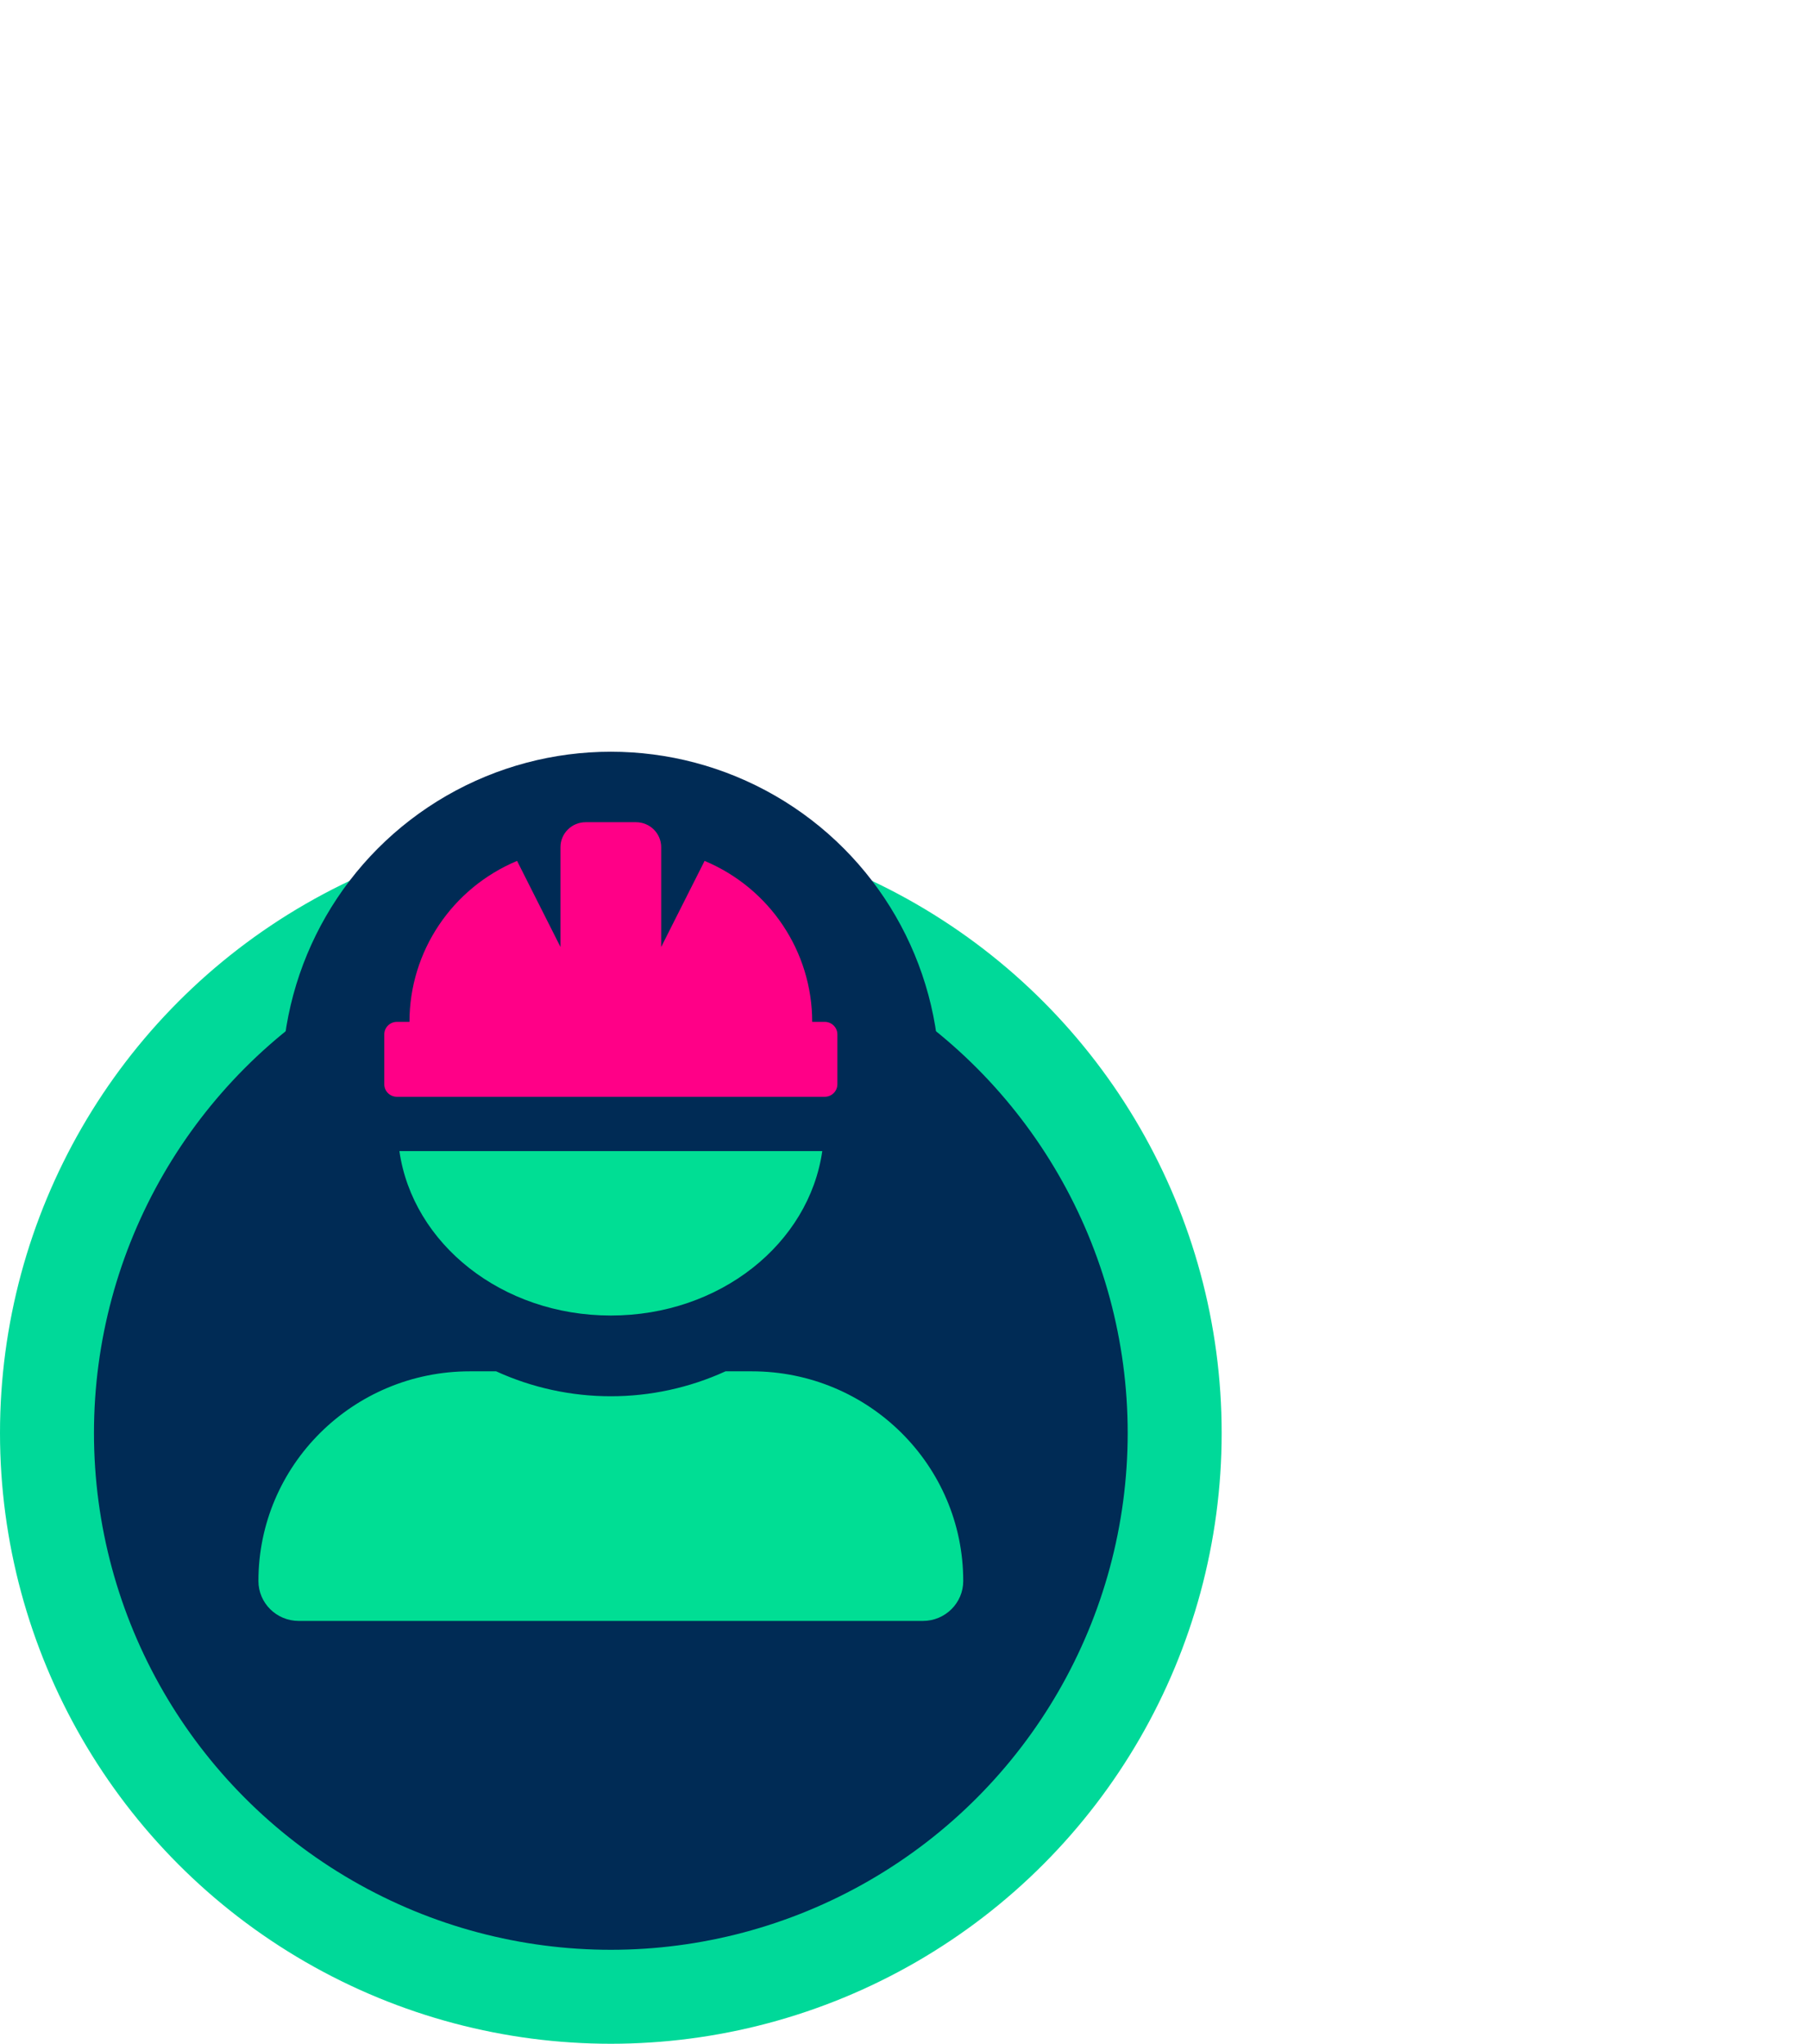<?xml version="1.0" encoding="UTF-8"?>
<svg width="77px" height="87px" viewBox="0 0 77 87" version="1.1" xmlns="http://www.w3.org/2000/svg" xmlns:xlink="http://www.w3.org/1999/xlink">
    <!-- Generator: Sketch 61.2 (89653) - https://sketch.com -->
    <title>Icons</title>
    <desc>Created with Sketch.</desc>
    <g id="Icons" stroke="none" stroke-width="1" fill="none" fill-rule="evenodd">
        <g id="Group-11" transform="translate(0, 32)">
            <g id="Group-16-Copy" transform="translate(0, 3)" fill="#002B55" stroke="#00D999" stroke-width="4">
                <circle id="Oval" cx="26" cy="26" r="24"></circle>
            </g>
            <circle id="Oval" fill="#002B55" cx="26" cy="14" r="14"></circle>
            <path d="M17,17 L35,17 C34.434,20.941 30.644,24 26,24 C21.356,24 17.566,20.941 17,17 Z" id="Path" fill="#00DE94" fill-rule="nonzero"></path>
            <path d="M32,26.375 L30.882,26.375 C27.784,27.791 24.216,27.791 21.118,26.375 L20,26.375 C15.029,26.375 11,30.371 11,35.3 C11,36.239 11.768,37 12.714,37 L39.286,37 C40.232,37 41,36.239 41,35.3 C41,30.371 36.971,26.375 32,26.375 Z" id="Shape" fill="#00DE94" fill-rule="nonzero"></path>
            <path d="M16.893,14.688 L35.107,14.688 C35.403,14.688 35.643,14.45 35.643,14.156 L35.643,12.031 C35.643,11.738 35.403,11.5 35.107,11.5 L34.571,11.5 C34.572,8.51 32.768,5.811 29.991,4.647 L28.143,8.312 L28.143,4.062 C28.143,3.476 27.663,3 27.071,3 L24.929,3 C24.337,3 23.857,3.476 23.857,4.062 L23.857,8.312 L22.009,4.647 C19.232,5.811 17.428,8.51 17.429,11.5 L16.893,11.5 C16.597,11.5 16.357,11.738 16.357,12.031 L16.357,14.156 C16.357,14.45 16.597,14.688 16.893,14.688 L16.893,14.688 Z" id="Path" fill="#FF0087" fill-rule="nonzero"></path>
        </g>
    </g>
</svg>